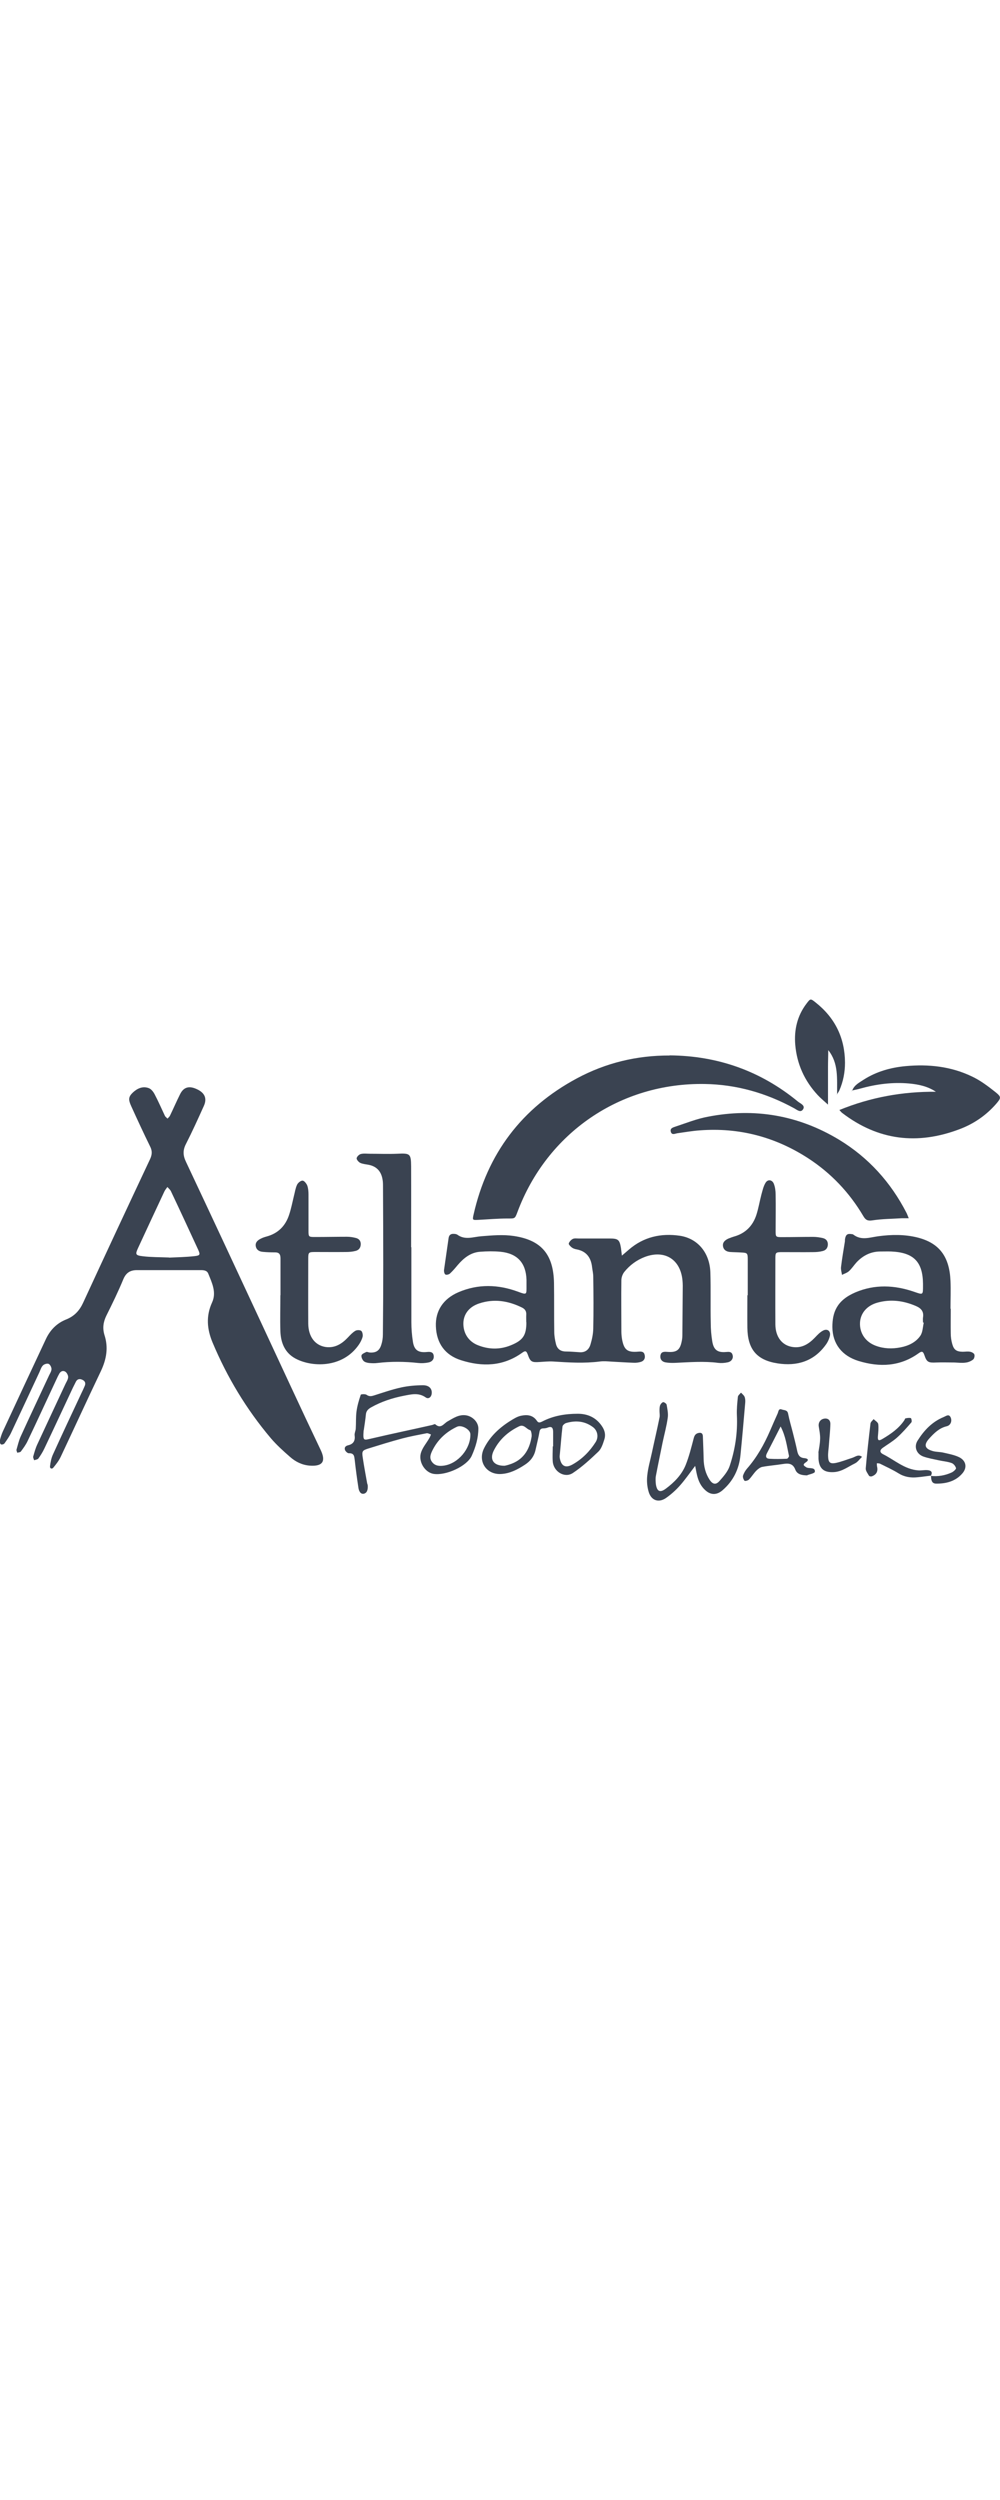 <?xml version="1.0" encoding="UTF-8"?>
<svg id="Layer_1" xmlns="http://www.w3.org/2000/svg" viewBox="0 0 80 200">
  <defs>
    <style>
      .cls-1 {
        fill: #3a4351;
      }

      .cls-2 {
        fill: #fff;
      }
    </style>
  </defs>
  <rect class="cls-2" x="0" width="80" height="200"/>
  <g>
    <path class="cls-1" d="M13.44,101.61h-2.49c-.52,0-.86.2-1.08.72-.41.99-.88,1.96-1.36,2.92-.25.51-.32,1.01-.15,1.56.32.99.16,1.92-.28,2.86-1.09,2.28-2.14,4.58-3.22,6.87-.15.32-.37.6-.6.88-.1.12-.28.07-.26-.11.04-.33.1-.66.24-.96.74-1.63,1.5-3.25,2.26-4.87.1-.2.19-.4.28-.61.1-.23.01-.4-.2-.49-.21-.1-.4-.06-.51.16-.08.16-.16.32-.24.48-.76,1.62-1.51,3.24-2.28,4.86-.13.28-.3.55-.48.8-.06.08-.22.1-.34.14-.03-.1-.1-.22-.07-.31.09-.32.18-.65.32-.95.74-1.6,1.49-3.2,2.24-4.81.08-.18.21-.36.23-.55.02-.14-.08-.34-.19-.44-.18-.14-.38-.09-.51.12-.09.16-.17.32-.24.48-.77,1.64-1.52,3.29-2.3,4.92-.14.3-.34.57-.54.84-.05.07-.19.07-.29.1-.02-.08-.08-.18-.06-.25.1-.34.18-.7.32-1.02.75-1.65,1.53-3.29,2.29-4.93.08-.16.19-.33.19-.5,0-.14-.11-.36-.23-.41-.12-.05-.35.02-.45.12-.14.14-.2.35-.28.53-.76,1.62-1.51,3.25-2.27,4.86-.14.3-.34.58-.53.85-.05.07-.22.12-.28.08-.07-.04-.12-.2-.1-.28.06-.26.14-.52.25-.76,1.14-2.46,2.28-4.91,3.43-7.36.34-.74.88-1.3,1.65-1.6.64-.26,1.05-.7,1.34-1.33,1.77-3.84,3.56-7.67,5.36-11.5.16-.35.18-.65,0-1-.52-1.06-1.02-2.14-1.51-3.22-.25-.54-.22-.76.12-1.09.36-.34.8-.54,1.28-.36.2.07.38.31.48.51.29.55.54,1.13.81,1.7.04.09.14.15.21.23.07-.08.16-.15.2-.24.27-.56.52-1.14.8-1.7.28-.58.72-.71,1.34-.42.64.29.84.74.57,1.34-.46,1.02-.92,2.04-1.43,3.04-.26.5-.25.92,0,1.44,2.04,4.33,4.06,8.67,6.08,13.01,1.56,3.34,3.1,6.7,4.69,10.03.43.9.19,1.34-.88,1.26-.61-.05-1.13-.31-1.57-.7-.54-.47-1.08-.96-1.54-1.5-1.95-2.31-3.49-4.87-4.66-7.66-.44-1.06-.53-2.1-.04-3.18.38-.81,0-1.58-.3-2.32-.12-.3-.44-.28-.7-.28-.85,0-1.7,0-2.56,0h0ZM13.52,100.61c.62-.03,1.34-.04,2.05-.12.44-.05.46-.12.28-.52-.72-1.56-1.44-3.12-2.18-4.68-.06-.12-.18-.22-.28-.33-.08.12-.19.24-.25.38-.7,1.5-1.4,2.99-2.09,4.49-.24.52-.22.6.38.67.66.08,1.34.07,2.1.1h0Z"/>
    <path class="cls-1" d="M49.75,100.45c.22-.19.39-.33.56-.48,1.18-1.02,2.57-1.33,4.08-1.11,1.44.22,2.39,1.37,2.44,2.94.04,1.34,0,2.69.03,4.03,0,.49.04.98.12,1.47.11.69.42.92,1.1.86.24-.02.46-.04.53.25.07.26-.09.52-.41.58-.24.05-.5.07-.74.04-1.16-.15-2.32-.05-3.48,0-.24.01-.5,0-.74-.04-.27-.05-.44-.23-.41-.52.04-.34.28-.34.55-.32.75.06,1.02-.14,1.16-.86.04-.18.05-.36.05-.54.01-1.3.02-2.6.03-3.9,0-.14-.01-.27-.02-.4-.15-1.69-1.41-2.49-3-1.9-.66.25-1.22.66-1.66,1.21-.14.18-.23.44-.23.66-.02,1.37,0,2.73,0,4.1,0,.2.02.4.05.6.16.88.43,1.09,1.32,1.01.26-.02.45,0,.5.3.05.26-.08.45-.31.52-.19.06-.4.08-.6.07-.58-.02-1.16-.06-1.74-.09-.31-.02-.63-.05-.94-.01-1.25.16-2.5.08-3.75,0-.36-.02-.72.02-1.07.04-.62.04-.74,0-.95-.6-.12-.33-.22-.3-.46-.13-1.51,1.08-3.17,1.13-4.87.59-1.3-.41-1.97-1.37-2.02-2.71-.05-1.22.57-2.2,1.8-2.73,1.58-.68,3.19-.63,4.78-.04.72.27.67.22.67-.48,0-.16,0-.31,0-.47-.04-1.35-.73-2.12-2.09-2.25-.53-.05-1.08-.04-1.61,0-.76.05-1.32.5-1.8,1.06-.2.24-.4.48-.63.69-.08.07-.28.12-.36.07-.08-.05-.12-.23-.11-.35.12-.86.25-1.72.37-2.58.04-.25.2-.34.43-.32.09,0,.19.02.26.06.62.46,1.27.18,1.92.13.87-.07,1.76-.15,2.61-.02,2.22.33,3.17,1.5,3.21,3.76.02,1.3,0,2.6.02,3.9,0,.33.06.67.14.99.1.39.37.59.79.59.38,0,.76.04,1.13.06.4.02.71-.18.84-.63.12-.4.21-.83.22-1.25.03-1.39.02-2.78,0-4.17,0-.24-.06-.49-.09-.73-.08-.77-.44-1.3-1.24-1.45-.13-.02-.27-.07-.37-.14-.11-.08-.28-.25-.26-.33.04-.14.19-.3.33-.37.13-.06.31-.03.46-.03.83,0,1.66,0,2.48,0,.68,0,.8.09.91.78.02.17.04.34.07.58h0ZM42.1,105.78c0-.2-.01-.4,0-.6.02-.28-.1-.46-.35-.58-1.1-.54-2.24-.72-3.43-.32-.78.26-1.23.84-1.25,1.56-.02.8.4,1.48,1.17,1.78.86.34,1.74.36,2.61.01.99-.4,1.26-.8,1.26-1.85h0Z"/>
    <path class="cls-1" d="M53.57,84.43c3.86.03,7.29,1.25,10.27,3.7.19.15.58.3.42.59-.2.35-.5.06-.75-.07-2.22-1.21-4.6-1.89-7.12-1.93-6.76-.12-12.64,3.91-15,10.26-.2.53-.2.5-.79.5-.78,0-1.56.07-2.34.11-.46.02-.47.02-.38-.4,1.1-4.9,3.86-8.55,8.27-10.92,2.31-1.24,4.79-1.84,7.42-1.83h0Z"/>
    <path class="cls-1" d="M76.06,104.71c0,.65-.01,1.3,0,1.95,0,.29.04.58.12.86.13.47.34.61.83.62.2,0,.41-.04.6,0,.13.02.31.12.34.22.04.12-.01.34-.11.41-.17.13-.39.22-.6.24-.28.04-.58,0-.87-.01-.49,0-.98-.02-1.47,0-.62.03-.76-.02-.95-.59-.11-.32-.21-.33-.46-.15-1.49,1.07-3.12,1.13-4.8.62-1.34-.41-2.09-1.38-2.1-2.72,0-1.13.32-2.12,1.84-2.77,1.55-.66,3.14-.59,4.72-.04.7.24.69.26.69-.51v-.14c-.02-1.76-.75-2.5-2.54-2.58-.29-.01-.58,0-.87,0-.76,0-1.39.32-1.9.86-.21.23-.38.5-.61.71-.15.14-.37.2-.56.3-.03-.2-.1-.41-.08-.61.08-.68.2-1.37.31-2.05.01-.07,0-.14.01-.2.06-.36.19-.46.54-.4.04,0,.1.01.13.04.64.49,1.31.22,1.99.13,1.04-.14,2.1-.16,3.14.1,1.74.44,2.56,1.52,2.64,3.48.03.74,0,1.48,0,2.22h.02,0ZM73.92,105.82s-.05-.01-.08-.02c0-.13-.02-.27,0-.4.08-.48-.15-.74-.57-.92-1-.43-2.02-.56-3.07-.27-.84.23-1.36.84-1.4,1.6-.04.84.44,1.55,1.26,1.85.64.24,1.32.26,1.98.13.63-.12,1.22-.4,1.58-.92.2-.28.2-.7.28-1.05h0Z"/>
    <path class="cls-1" d="M68.17,87.27c.15-.46.57-.66.93-.9,1.02-.65,2.16-.97,3.35-1.08,1.83-.17,3.63.02,5.31.83.68.32,1.3.79,1.89,1.26.47.38.44.46.05.92-.81.93-1.8,1.61-2.95,2.04-3.36,1.27-6.49.9-9.37-1.3-.07-.05-.12-.12-.23-.24,2.5-1.02,5.05-1.48,7.72-1.46-.66-.44-1.39-.59-2.14-.66-1.33-.12-2.63.05-3.92.41-.21.06-.43.1-.65.15l.02.02h0Z"/>
    <path class="cls-1" d="M72.71,97.46c-.23,0-.4,0-.58,0-.78.05-1.57.05-2.34.17-.39.06-.55-.04-.73-.35-1.11-1.88-2.58-3.43-4.41-4.62-2.64-1.71-5.53-2.47-8.67-2.23-.6.04-1.2.15-1.79.23-.19.03-.43.17-.52-.1-.1-.31.19-.37.39-.44.85-.28,1.69-.62,2.56-.78,3.73-.73,7.25-.13,10.51,1.84,2.35,1.43,4.13,3.4,5.39,5.85.06.12.1.24.18.43h0Z"/>
    <path class="cls-1" d="M32.91,99.73c0,2.02,0,4.04,0,6.05,0,.51.04,1.03.12,1.54.1.68.42.91,1.12.84.29-.03.52,0,.55.32.03.28-.16.47-.43.52-.26.05-.54.07-.8.04-1.1-.12-2.19-.13-3.28,0-.22.03-.45.02-.67,0-.15-.02-.33-.06-.43-.16-.11-.11-.2-.32-.17-.45.03-.12.24-.2.38-.27.07-.03.17.03.26.04.52.04.8-.14.95-.64.08-.25.12-.53.12-.79.02-1.86.03-3.72.03-5.58,0-2.08-.01-4.17-.02-6.25,0-.2,0-.4-.04-.6-.11-.64-.48-1.04-1.13-1.16-.22-.04-.46-.06-.65-.15-.13-.06-.3-.26-.29-.37.02-.13.2-.31.34-.34.23-.06.49-.02.74-.02.71,0,1.43.03,2.14,0,1.06-.05,1.13-.02,1.14,1.02.01,2.15,0,4.3,0,6.46h.02Z"/>
    <path class="cls-1" d="M59.82,103.64c0-.96,0-1.92,0-2.89,0-.5-.04-.53-.53-.55-.29-.02-.58-.02-.87-.04s-.53-.15-.58-.46c-.05-.32.17-.49.42-.61.14-.06.29-.11.44-.16.92-.25,1.52-.85,1.81-1.74.17-.53.26-1.08.4-1.62.09-.32.16-.66.33-.94.18-.31.54-.26.67.08.1.26.14.57.14.85.02.96,0,1.92,0,2.89,0,.51.01.52.52.52.83,0,1.66-.02,2.48-.02.26,0,.54.04.79.1.23.06.38.21.39.48,0,.29-.14.48-.4.55-.26.07-.53.09-.8.09-.8.01-1.61,0-2.42,0-.57,0-.58.02-.58.55,0,1.75-.01,3.49,0,5.24.01,1,.54,1.68,1.38,1.8.73.11,1.29-.24,1.78-.75.2-.21.4-.43.65-.56.35-.19.64.04.55.43-.06.25-.18.51-.34.72-.96,1.32-2.31,1.71-3.85,1.47-1.67-.26-2.39-1.14-2.41-2.85-.01-.87,0-1.75,0-2.62h0Z"/>
    <path class="cls-1" d="M22.44,103.63c0-.98,0-1.97,0-2.96,0-.34-.12-.49-.46-.48-.31,0-.63-.01-.94-.04-.3-.02-.53-.16-.58-.46-.05-.32.18-.49.43-.61.14-.07.29-.12.44-.16.92-.25,1.51-.85,1.8-1.74.16-.48.26-.99.38-1.49.08-.3.12-.62.25-.9.07-.16.29-.34.44-.34.13,0,.31.22.38.39.08.22.1.48.1.72,0,.96,0,1.92,0,2.89,0,.5.01.51.53.51.85,0,1.7-.02,2.55-.02.24,0,.49.04.72.1.23.06.38.22.38.48,0,.29-.14.48-.4.55s-.53.09-.8.09c-.8.01-1.61,0-2.42,0-.56,0-.58.02-.58.56,0,1.72-.01,3.45,0,5.17.01,1.04.54,1.74,1.39,1.87.73.1,1.29-.24,1.78-.76.18-.19.37-.4.59-.53.12-.08.38-.08.48,0,.1.08.14.33.11.47-.06.23-.18.46-.32.66-1.32,1.88-3.77,1.78-5.06,1.08-.85-.46-1.17-1.27-1.2-2.19-.03-.96,0-1.92,0-2.89h-.01Z"/>
    <path class="cls-1" d="M29.09,114.44c-.06.89-.01.78.72.62,1.58-.37,3.17-.7,4.76-1.06.09-.02.22-.1.25-.06.45.41.68-.06.99-.23.46-.26.91-.58,1.5-.48.5.09.95.53.96,1.04,0,.77-.22,1.5-.53,2.19-.38.84-2.07,1.61-3.06,1.45-.71-.12-1.26-1.02-.98-1.76.14-.39.43-.72.64-1.09.06-.09.09-.2.14-.3-.12-.04-.24-.12-.35-.1-.66.13-1.32.25-1.96.42-.9.24-1.8.52-2.7.8-.48.15-.53.21-.45.73.1.68.23,1.36.35,2.04.01.06.05.13.05.19.02.28-.03.6-.32.66-.28.05-.4-.26-.43-.5-.11-.72-.21-1.45-.29-2.18-.04-.31-.04-.58-.48-.56-.1,0-.26-.15-.3-.26-.07-.2.04-.33.26-.38.42-.1.57-.37.51-.8-.02-.17.08-.35.09-.52.03-.46,0-.93.06-1.38s.19-.9.34-1.34c.02-.05.35-.07.46,0,.22.16.4.12.62.05.72-.23,1.44-.48,2.18-.64.56-.12,1.15-.17,1.73-.17.48,0,.72.28.69.64-.02.31-.26.5-.49.33-.57-.4-1.16-.24-1.74-.13-.92.18-1.81.47-2.64.94-.24.14-.38.3-.4.57-.04.42-.11.84-.17,1.26h0ZM37.63,114.74c0-.38-.7-.78-1.07-.6-.85.4-1.52,1.01-1.95,1.86-.15.3-.29.62-.06.94.24.34.6.36.96.31,1.14-.16,2.14-1.35,2.12-2.5Z"/>
    <path class="cls-1" d="M66.97,87.57c-.02-1.3.13-2.5-.71-3.56,0,.44-.02.89-.02,1.34,0,.49,0,.99,0,1.48v1.54c-.34-.31-.6-.52-.82-.76-1.06-1.14-1.67-2.49-1.8-4.03-.1-1.19.16-2.32.9-3.29.31-.41.32-.42.72-.1,1.56,1.23,2.35,2.84,2.36,4.82,0,.77-.14,1.51-.45,2.22-.04.09-.1.17-.21.35Z"/>
    <path class="cls-1" d="M44.25,115.7c0-.38,0-.76,0-1.14,0-.29-.08-.5-.44-.35-.1.04-.22.06-.33.06-.23,0-.3.11-.33.32-.08.46-.2.91-.3,1.37-.11.54-.41.93-.86,1.22-.58.38-1.19.7-1.9.74-1.17.07-1.9-1-1.36-2.07.47-.94,1.23-1.64,2.11-2.19.26-.16.54-.34.84-.4.47-.1.94-.07,1.26.39.12.18.22.18.44.07.88-.46,1.85-.62,2.84-.62.8,0,1.47.3,1.94,1,.23.34.31.7.18,1.08-.11.34-.23.72-.47.95-.64.61-1.3,1.22-2.04,1.71-.66.44-1.55-.11-1.61-.92-.03-.4,0-.8,0-1.21h.05,0ZM44.77,116.52c0-.07,0,.02.01.11.11.65.45.85,1.02.53.77-.43,1.38-1.05,1.85-1.79.26-.41.15-.92-.2-1.19-.66-.5-1.39-.56-2.15-.34-.12.03-.29.18-.3.28-.09.75-.14,1.5-.23,2.4ZM40.37,117.26c.06-.01.2-.04.35-.09,1.12-.34,1.64-1.16,1.81-2.25.02-.17-.04-.49-.12-.51-.3-.07-.48-.5-.89-.3-.9.44-1.59,1.07-2.03,1.96-.34.7,0,1.2.87,1.19h0Z"/>
    <path class="cls-1" d="M55.63,117.25c-.46.6-.82,1.13-1.25,1.61-.32.36-.7.7-1.1.98-.58.4-1.17.21-1.38-.47-.13-.42-.17-.89-.12-1.32.06-.62.24-1.22.37-1.83.2-.94.42-1.87.61-2.81.04-.17,0-.35,0-.53,0-.16,0-.32.05-.46.04-.1.16-.24.25-.25.08,0,.25.12.27.2.06.35.14.71.09,1.05-.09.66-.27,1.31-.41,1.97-.18.9-.37,1.79-.54,2.69-.04.22-.02.45,0,.66.09.58.33.7.8.35.67-.5,1.26-1.1,1.58-1.88.28-.7.46-1.44.65-2.16.06-.23.16-.36.37-.41.21-.05.35.01.36.26.02.6.05,1.2.06,1.79.01.62.15,1.2.49,1.71.24.35.49.4.77.09.32-.36.67-.76.82-1.2.44-1.32.65-2.68.58-4.08-.02-.48.03-.97.08-1.46.01-.12.16-.23.25-.34.1.11.22.2.28.32.06.14.07.31.06.46-.12,1.4-.24,2.8-.38,4.2-.11,1.14-.58,2.1-1.46,2.85-.43.36-.9.38-1.33,0-.37-.32-.57-.74-.68-1.2-.06-.24-.1-.48-.16-.79h0Z"/>
    <path class="cls-1" d="M64.59,118.03c-.52,0-.84-.12-.97-.47-.19-.49-.54-.51-.98-.44-.55.09-1.11.13-1.65.23-.17.03-.35.17-.48.3-.22.22-.38.5-.6.72-.08.08-.31.13-.35.09-.08-.1-.15-.28-.12-.4.06-.2.18-.41.32-.57.79-.9,1.36-1.92,1.84-3.02.2-.47.41-.94.62-1.41.06-.15.06-.4.33-.3.19.07.44.02.5.34.1.52.26,1.04.39,1.56.12.48.24.95.34,1.43.07.32.2.53.56.56.25.02.44.13.12.34-.33.22-.08.3.07.41.02.01.04.01.06.02.24.06.63-.03.6.32-.01.13-.48.22-.6.27h0ZM62.45,114.12c-.39.76-.74,1.46-1.1,2.15-.12.24-.08.41.19.43.47.03.94.02,1.41,0,.06,0,.18-.16.17-.22-.17-.78-.26-1.58-.67-2.36h0Z"/>
    <path class="cls-1" d="M74.47,118.05c-.35.04-.71.1-1.06.13-.55.06-1.06-.02-1.54-.32-.47-.29-.98-.52-1.48-.77-.07-.03-.16-.02-.24-.03,0,.08,0,.17.01.24.1.39-.03.67-.42.81-.06.02-.19,0-.22-.05-.11-.19-.28-.4-.26-.6.1-1.2.24-2.4.38-3.59.02-.12.16-.23.25-.34.13.13.35.25.37.4.04.32,0,.66-.03,1-.02.32.08.35.34.2.68-.4,1.32-.84,1.77-1.5.04-.06.06-.16.1-.16.14-.03.3-.06.43-.02.04.01.1.28.04.34-.36.42-.73.84-1.14,1.21-.35.31-.76.55-1.14.82-.26.18-.26.37,0,.51.93.46,1.73,1.22,2.83,1.3.24.02.49-.04.73-.02.32.02.45.18.26.48l.02-.02h0Z"/>
    <path class="cls-1" d="M74.45,118.07c.59.07,1.16-.03,1.7-.28.14-.07.35-.26.33-.34-.04-.16-.2-.36-.36-.41-.33-.12-.7-.14-1.04-.22-.41-.09-.83-.16-1.22-.3-.54-.2-.76-.77-.46-1.26.52-.83,1.17-1.52,2.1-1.9.19-.08.42-.28.56.05.12.29-.02.62-.32.69-.6.14-1.01.55-1.4.98-.47.52-.36.84.34,1.02.26.06.53.05.79.11.43.1.88.18,1.27.37.55.28.65.82.26,1.28-.54.64-1.3.84-2.11.83-.39,0-.4-.35-.41-.65l-.02.02h0Z"/>
    <path class="cls-1" d="M65.47,116.2c.04-.26.13-.68.14-1.1.01-.33-.06-.66-.11-.98-.05-.32.13-.58.44-.63.31-.05.49.14.49.41-.01.57-.08,1.14-.12,1.72-.02.31-.08.62-.06.93.02.44.16.57.59.49.45-.09.89-.27,1.33-.41.26-.08.5-.32.79-.08-.19.18-.34.41-.56.52-.56.27-1.05.67-1.71.7-.78.04-1.16-.28-1.21-1.06,0-.11,0-.22,0-.5h0Z"/>
    <path class="cls-1" d="M68.16,87.26s-.03.03-.04.04c.02,0,.04-.02.06-.02l-.02-.02h0Z"/>
  </g>
</svg>
